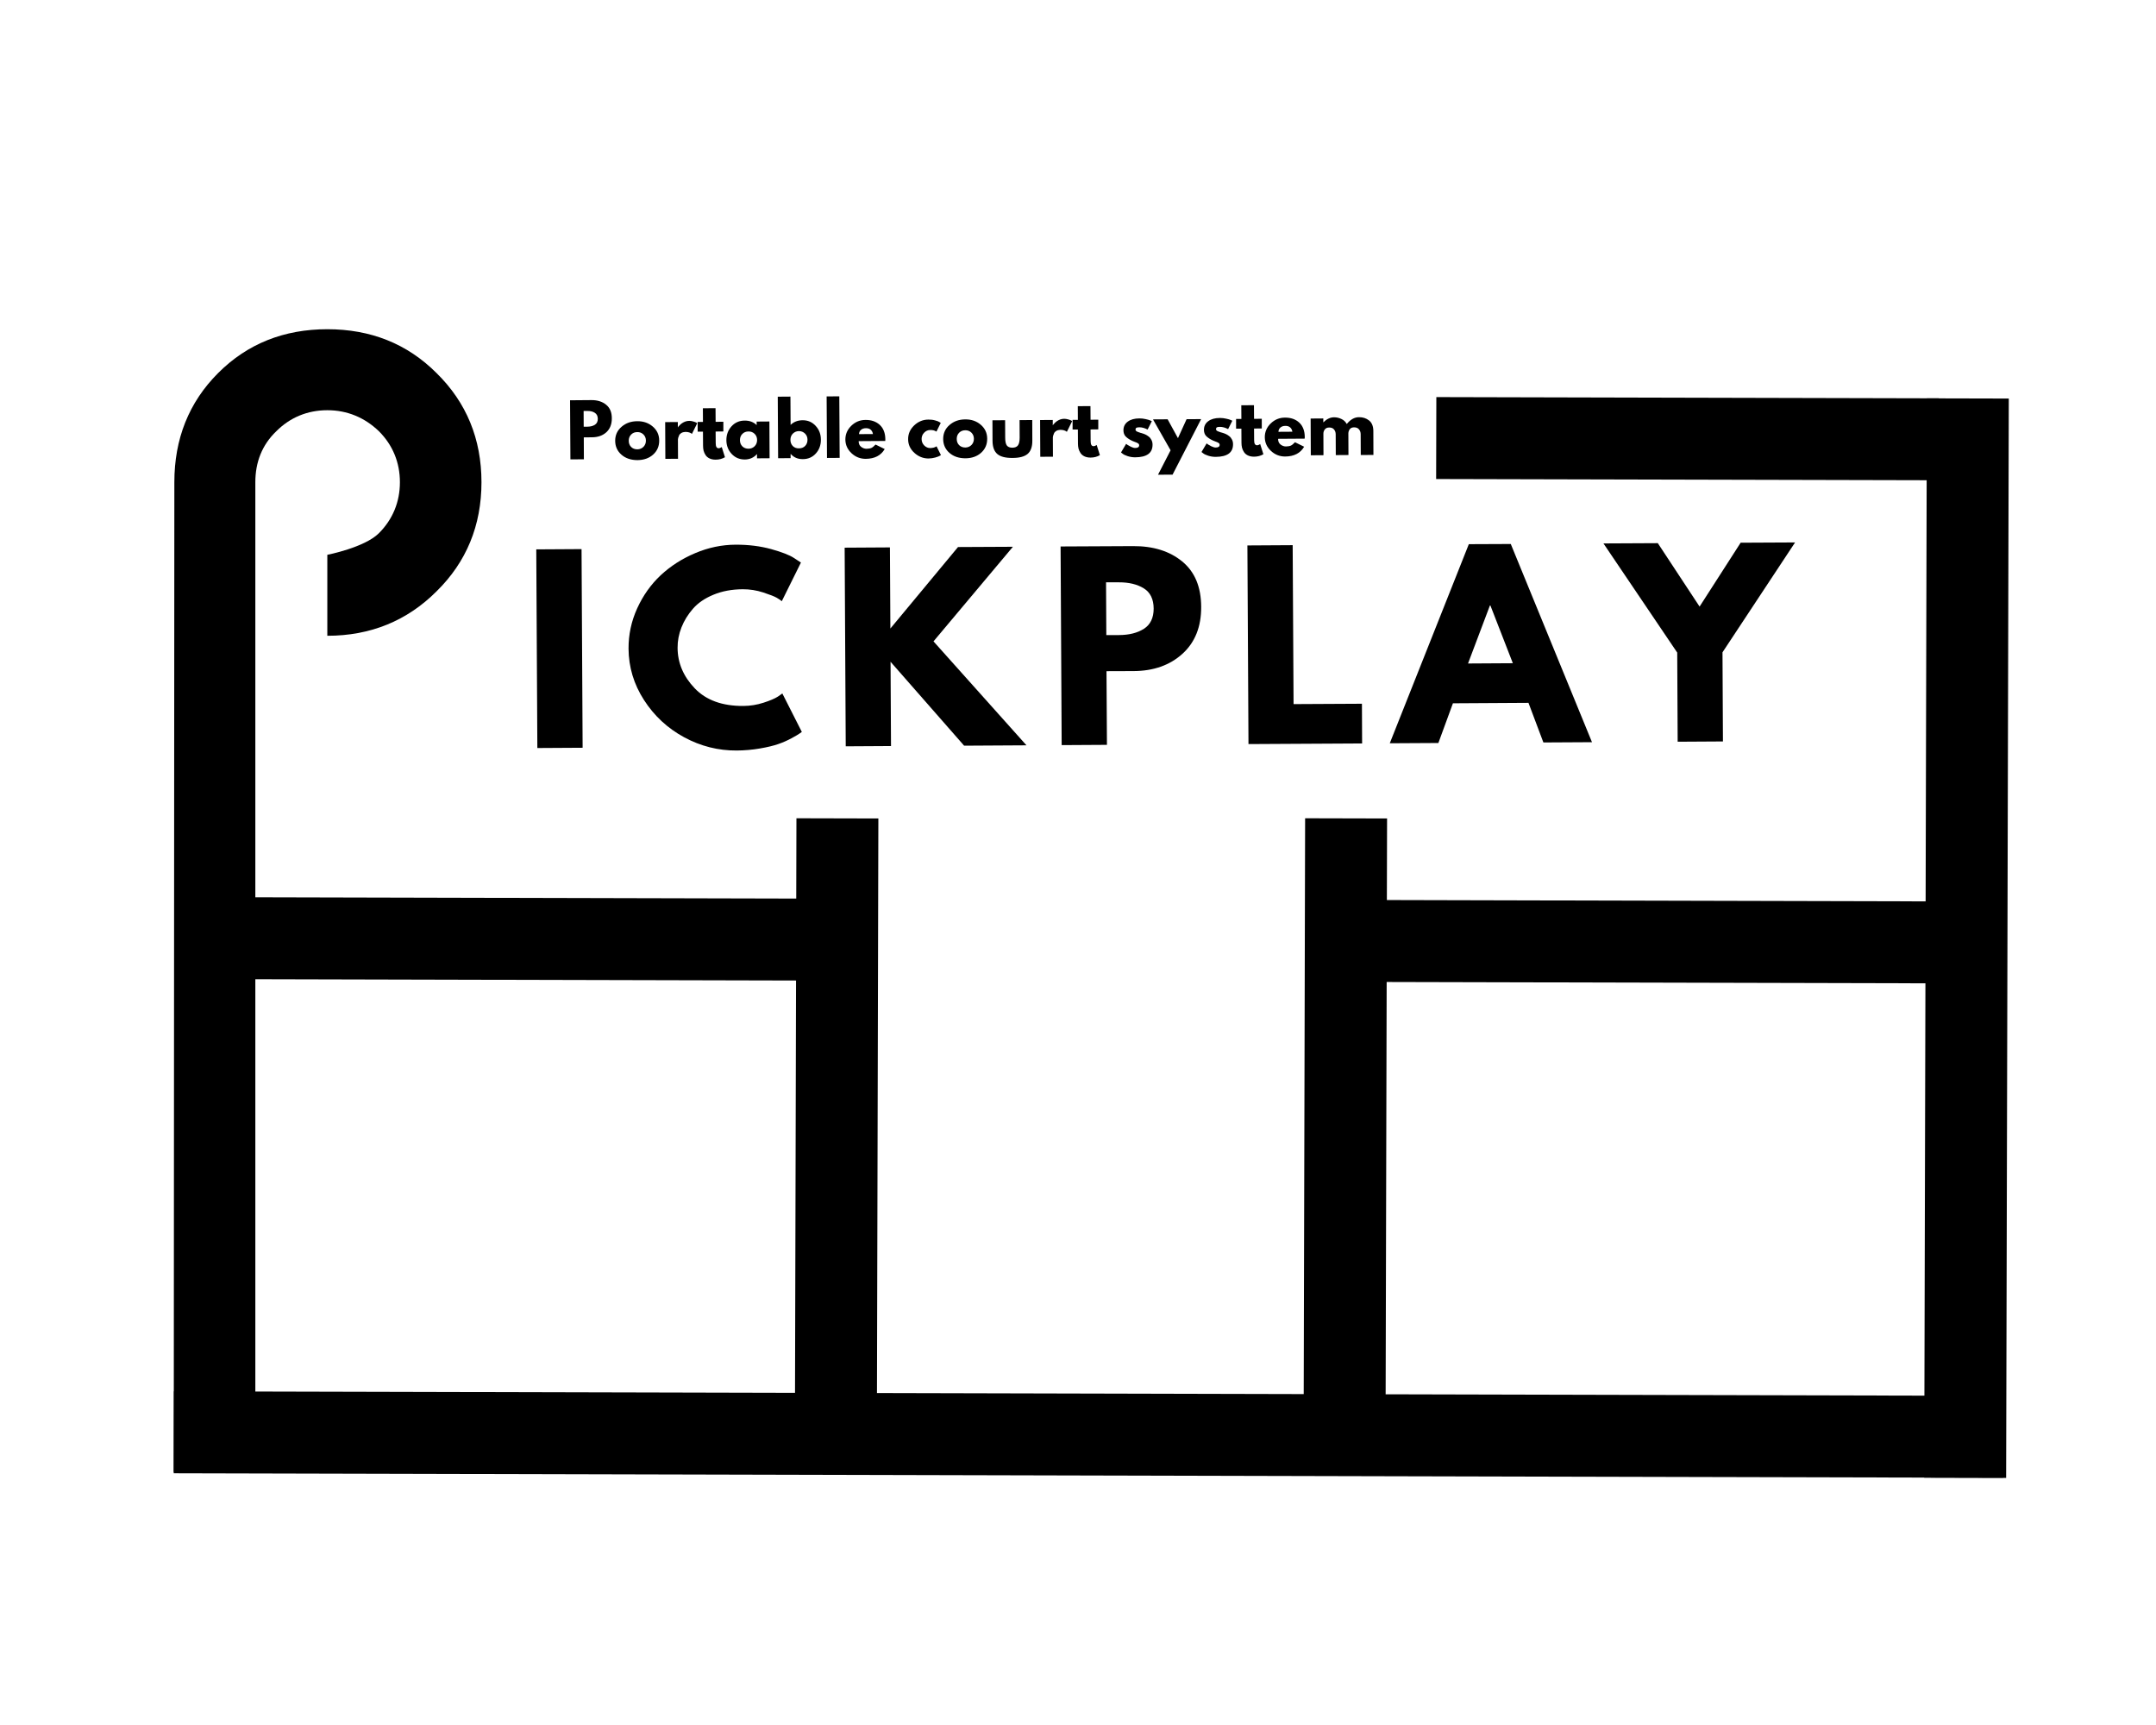 <?xml version="1.0" encoding="UTF-8"?>
<svg xmlns="http://www.w3.org/2000/svg" xmlns:xlink="http://www.w3.org/1999/xlink" width="375pt" height="300pt" viewBox="0 0 375 300" version="1.2">
<defs>
<g>
<symbol overflow="visible" id="glyph1-0">
<path style="stroke:none;" d=""/>
</symbol>
<symbol overflow="visible" id="glyph1-1">
<path style="stroke:none;" d="M 10.203 -34.609 L 10.391 -0.062 L 2.516 -0.016 L 2.328 -34.562 Z M 10.203 -34.609 "/>
</symbol>
<symbol overflow="visible" id="glyph1-2">
<path style="stroke:none;" d="M 20.844 -7.234 C 22.051 -7.242 23.219 -7.43 24.344 -7.797 C 25.477 -8.16 26.312 -8.516 26.844 -8.859 L 27.625 -9.406 L 31.016 -2.719 C 30.898 -2.633 30.742 -2.523 30.547 -2.391 C 30.359 -2.254 29.91 -1.992 29.203 -1.609 C 28.492 -1.223 27.734 -0.891 26.922 -0.609 C 26.117 -0.328 25.062 -0.07 23.75 0.156 C 22.438 0.383 21.082 0.504 19.688 0.516 C 16.469 0.535 13.414 -0.234 10.531 -1.797 C 7.656 -3.359 5.332 -5.516 3.562 -8.266 C 1.789 -11.016 0.895 -13.992 0.875 -17.203 C 0.863 -19.641 1.363 -21.973 2.375 -24.203 C 3.395 -26.441 4.758 -28.363 6.469 -29.969 C 8.188 -31.57 10.188 -32.852 12.469 -33.812 C 14.75 -34.781 17.094 -35.27 19.5 -35.281 C 21.727 -35.289 23.785 -35.035 25.672 -34.516 C 27.555 -33.992 28.891 -33.473 29.672 -32.953 L 30.859 -32.172 L 27.531 -25.453 C 27.344 -25.617 27.051 -25.816 26.656 -26.047 C 26.27 -26.273 25.488 -26.582 24.312 -26.969 C 23.133 -27.352 21.941 -27.539 20.734 -27.531 C 18.836 -27.52 17.141 -27.203 15.641 -26.578 C 14.141 -25.961 12.953 -25.148 12.078 -24.141 C 11.203 -23.141 10.535 -22.055 10.078 -20.891 C 9.617 -19.723 9.395 -18.539 9.406 -17.344 C 9.414 -14.719 10.41 -12.367 12.391 -10.297 C 14.367 -8.234 17.188 -7.211 20.844 -7.234 Z M 20.844 -7.234 "/>
</symbol>
<symbol overflow="visible" id="glyph1-3">
<path style="stroke:none;" d="M 33.953 -0.188 L 23.109 -0.125 L 10.312 -14.719 L 10.391 -0.062 L 2.516 -0.016 L 2.328 -34.562 L 10.203 -34.609 L 10.281 -20.5 L 22.047 -34.672 L 31.594 -34.719 L 17.781 -18.266 Z M 33.953 -0.188 "/>
</symbol>
<symbol overflow="visible" id="glyph1-4">
<path style="stroke:none;" d="M 2.328 -34.562 L 14.922 -34.625 C 18.441 -34.645 21.297 -33.754 23.484 -31.953 C 25.672 -30.16 26.77 -27.531 26.781 -24.062 C 26.801 -20.602 25.711 -17.879 23.516 -15.891 C 21.328 -13.91 18.5 -12.91 15.031 -12.891 L 10.312 -12.875 L 10.391 -0.062 L 2.516 -0.016 Z M 10.281 -19.156 L 12.5 -19.156 C 14.258 -19.164 15.703 -19.531 16.828 -20.25 C 17.953 -20.977 18.516 -22.148 18.516 -23.766 C 18.504 -25.41 17.93 -26.582 16.797 -27.281 C 15.66 -27.988 14.211 -28.336 12.453 -28.328 L 10.234 -28.328 Z M 10.281 -19.156 "/>
</symbol>
<symbol overflow="visible" id="glyph1-5">
<path style="stroke:none;" d="M 10.203 -34.609 L 10.359 -6.969 L 22.25 -7.031 L 22.281 -0.125 L 2.516 -0.016 L 2.328 -34.562 Z M 10.203 -34.609 "/>
</symbol>
<symbol overflow="visible" id="glyph1-6">
<path style="stroke:none;" d="M 19.875 -34.656 L 34 -0.188 L 25.547 -0.141 L 22.953 -7.031 L 9.812 -6.953 L 7.281 -0.047 L -1.172 0 L 12.578 -34.625 Z M 20.234 -13.922 L 16.328 -23.969 L 16.25 -23.969 L 12.438 -13.875 Z M 20.234 -13.922 "/>
</symbol>
<symbol overflow="visible" id="glyph1-7">
<path style="stroke:none;" d="M -1.438 -34.547 L 8.016 -34.594 L 15.281 -23.562 L 22.422 -34.672 L 31.891 -34.719 L 19.266 -15.609 L 19.344 -0.109 L 11.469 -0.062 L 11.391 -15.562 Z M -1.438 -34.547 "/>
</symbol>
<symbol overflow="visible" id="glyph2-0">
<path style="stroke:none;" d=""/>
</symbol>
<symbol overflow="visible" id="glyph2-1">
<path style="stroke:none;" d=""/>
</symbol>
<symbol overflow="visible" id="glyph2-2">
<path style="stroke:none;" d="M 0.688 -10.281 L 4.438 -10.312 C 5.477 -10.312 6.32 -10.039 6.969 -9.5 C 7.625 -8.969 7.953 -8.188 7.953 -7.156 C 7.961 -6.125 7.645 -5.312 7 -4.719 C 6.352 -4.133 5.516 -3.844 4.484 -3.844 L 3.078 -3.828 L 3.094 -0.016 L 0.75 0 Z M 3.062 -5.688 L 3.719 -5.688 C 4.238 -5.695 4.664 -5.805 5 -6.016 C 5.344 -6.234 5.516 -6.582 5.516 -7.062 C 5.504 -7.551 5.328 -7.898 4.984 -8.109 C 4.648 -8.328 4.223 -8.43 3.703 -8.422 L 3.047 -8.422 Z M 3.062 -5.688 "/>
</symbol>
<symbol overflow="visible" id="glyph2-3">
<path style="stroke:none;" d="M 1.344 -0.766 C 0.625 -1.391 0.258 -2.195 0.25 -3.188 C 0.25 -4.176 0.617 -4.988 1.359 -5.625 C 2.098 -6.27 3.016 -6.594 4.109 -6.594 C 5.172 -6.602 6.066 -6.289 6.797 -5.656 C 7.535 -5.02 7.906 -4.211 7.906 -3.234 C 7.914 -2.254 7.566 -1.441 6.859 -0.797 C 6.148 -0.16 5.242 0.16 4.141 0.172 C 2.992 0.172 2.062 -0.141 1.344 -0.766 Z M 3.031 -4.281 C 2.75 -4 2.609 -3.641 2.609 -3.203 C 2.609 -2.766 2.742 -2.406 3.016 -2.125 C 3.297 -1.844 3.66 -1.703 4.109 -1.703 C 4.535 -1.711 4.891 -1.859 5.172 -2.141 C 5.453 -2.43 5.594 -2.789 5.594 -3.219 C 5.594 -3.656 5.445 -4.016 5.156 -4.297 C 4.863 -4.578 4.508 -4.711 4.094 -4.703 C 3.664 -4.703 3.312 -4.562 3.031 -4.281 Z M 3.031 -4.281 "/>
</symbol>
<symbol overflow="visible" id="glyph2-4">
<path style="stroke:none;" d="M 0.75 0 L 0.719 -6.391 L 2.922 -6.406 L 2.922 -5.484 L 2.938 -5.484 C 2.957 -5.516 2.984 -5.555 3.016 -5.609 C 3.055 -5.66 3.141 -5.75 3.266 -5.875 C 3.391 -6 3.52 -6.109 3.656 -6.203 C 3.801 -6.305 3.984 -6.398 4.203 -6.484 C 4.43 -6.566 4.664 -6.609 4.906 -6.609 C 5.145 -6.609 5.379 -6.57 5.609 -6.5 C 5.836 -6.438 6.008 -6.375 6.125 -6.312 L 6.297 -6.203 L 5.375 -4.344 C 5.102 -4.57 4.723 -4.688 4.234 -4.688 C 3.961 -4.676 3.727 -4.613 3.531 -4.5 C 3.344 -4.383 3.211 -4.242 3.141 -4.078 C 3.066 -3.91 3.016 -3.77 2.984 -3.656 C 2.953 -3.539 2.938 -3.445 2.938 -3.375 L 2.953 -0.016 Z M 0.75 0 "/>
</symbol>
<symbol overflow="visible" id="glyph2-5">
<path style="stroke:none;" d="M 1.094 -6.391 L 1.078 -8.766 L 3.281 -8.781 L 3.297 -6.406 L 4.641 -6.422 L 4.641 -4.734 L 3.297 -4.719 L 3.312 -2.688 C 3.312 -2.102 3.477 -1.812 3.812 -1.812 C 3.895 -1.812 3.977 -1.828 4.062 -1.859 C 4.156 -1.891 4.227 -1.926 4.281 -1.969 L 4.359 -2.031 L 4.922 -0.25 C 4.441 0.031 3.898 0.172 3.297 0.172 C 2.879 0.172 2.52 0.098 2.219 -0.047 C 1.926 -0.191 1.703 -0.383 1.547 -0.625 C 1.391 -0.863 1.273 -1.117 1.203 -1.391 C 1.141 -1.66 1.109 -1.945 1.109 -2.25 L 1.094 -4.703 L 0.172 -4.703 L 0.172 -6.391 Z M 1.094 -6.391 "/>
</symbol>
<symbol overflow="visible" id="glyph2-6">
<path style="stroke:none;" d="M 1.172 -0.797 C 0.566 -1.441 0.258 -2.238 0.25 -3.188 C 0.25 -4.133 0.547 -4.938 1.141 -5.594 C 1.742 -6.258 2.508 -6.594 3.438 -6.594 C 4.281 -6.602 4.973 -6.344 5.516 -5.812 L 5.516 -6.422 L 7.734 -6.438 L 7.766 -0.047 L 5.578 -0.031 L 5.578 -0.75 L 5.547 -0.75 C 5.004 -0.145 4.312 0.16 3.469 0.172 C 2.539 0.172 1.773 -0.148 1.172 -0.797 Z M 3.031 -4.281 C 2.75 -4 2.609 -3.641 2.609 -3.203 C 2.609 -2.766 2.742 -2.406 3.016 -2.125 C 3.297 -1.844 3.66 -1.703 4.109 -1.703 C 4.535 -1.711 4.891 -1.859 5.172 -2.141 C 5.453 -2.43 5.594 -2.789 5.594 -3.219 C 5.594 -3.656 5.445 -4.016 5.156 -4.297 C 4.863 -4.578 4.508 -4.711 4.094 -4.703 C 3.664 -4.703 3.312 -4.562 3.031 -4.281 Z M 3.031 -4.281 "/>
</symbol>
<symbol overflow="visible" id="glyph2-7">
<path style="stroke:none;" d="M 7.281 -5.625 C 7.883 -4.977 8.188 -4.18 8.188 -3.234 C 8.195 -2.285 7.906 -1.484 7.312 -0.828 C 6.719 -0.172 5.961 0.156 5.047 0.156 C 4.191 0.164 3.492 -0.129 2.953 -0.734 L 2.922 -0.734 L 2.922 -0.016 L 0.75 0 L 0.688 -10.703 L 2.891 -10.719 L 2.922 -5.797 C 3.461 -6.328 4.16 -6.598 5.016 -6.609 C 5.93 -6.609 6.688 -6.281 7.281 -5.625 Z M 5.453 -2.141 C 5.723 -2.422 5.859 -2.781 5.859 -3.219 C 5.859 -3.656 5.711 -4.016 5.422 -4.297 C 5.129 -4.578 4.773 -4.719 4.359 -4.719 C 3.941 -4.707 3.594 -4.562 3.312 -4.281 C 3.031 -4 2.891 -3.641 2.891 -3.203 C 2.891 -2.773 3.023 -2.414 3.297 -2.125 C 3.578 -1.844 3.938 -1.707 4.375 -1.719 C 4.82 -1.719 5.18 -1.859 5.453 -2.141 Z M 5.453 -2.141 "/>
</symbol>
<symbol overflow="visible" id="glyph2-8">
<path style="stroke:none;" d="M 0.75 0 L 0.688 -10.703 L 2.891 -10.719 L 2.953 -0.016 Z M 0.75 0 "/>
</symbol>
<symbol overflow="visible" id="glyph2-9">
<path style="stroke:none;" d="M 7.188 -2.938 L 2.562 -2.906 C 2.562 -2.457 2.707 -2.125 3 -1.906 C 3.289 -1.688 3.602 -1.578 3.938 -1.578 C 4.301 -1.586 4.586 -1.641 4.797 -1.734 C 5.004 -1.836 5.238 -2.031 5.5 -2.312 L 7.094 -1.531 C 6.438 -0.406 5.336 0.16 3.797 0.172 C 2.836 0.172 2.008 -0.156 1.312 -0.812 C 0.613 -1.469 0.258 -2.258 0.25 -3.188 C 0.25 -4.113 0.594 -4.91 1.281 -5.578 C 1.977 -6.254 2.805 -6.594 3.766 -6.594 C 4.773 -6.602 5.598 -6.316 6.234 -5.734 C 6.867 -5.148 7.191 -4.316 7.203 -3.234 C 7.203 -3.086 7.195 -2.988 7.188 -2.938 Z M 2.625 -4.125 L 5.047 -4.141 C 4.992 -4.473 4.859 -4.727 4.641 -4.906 C 4.43 -5.082 4.16 -5.164 3.828 -5.156 C 3.461 -5.156 3.172 -5.055 2.953 -4.859 C 2.742 -4.672 2.633 -4.426 2.625 -4.125 Z M 2.625 -4.125 "/>
</symbol>
<symbol overflow="visible" id="glyph2-10">
<path style="stroke:none;" d="M 4.109 -4.781 C 3.703 -4.781 3.348 -4.625 3.047 -4.312 C 2.754 -4.008 2.609 -3.645 2.609 -3.219 C 2.609 -2.781 2.758 -2.406 3.062 -2.094 C 3.363 -1.789 3.719 -1.641 4.125 -1.641 C 4.332 -1.648 4.523 -1.676 4.703 -1.719 C 4.879 -1.77 5.008 -1.82 5.094 -1.875 L 5.203 -1.953 L 5.969 -0.422 C 5.906 -0.379 5.82 -0.328 5.719 -0.266 C 5.613 -0.203 5.375 -0.113 5 0 C 4.633 0.102 4.242 0.16 3.828 0.172 C 2.891 0.172 2.062 -0.156 1.344 -0.812 C 0.625 -1.469 0.266 -2.254 0.266 -3.172 C 0.254 -4.098 0.602 -4.898 1.312 -5.578 C 2.031 -6.254 2.859 -6.594 3.797 -6.594 C 4.211 -6.602 4.598 -6.555 4.953 -6.453 C 5.316 -6.359 5.57 -6.258 5.719 -6.156 L 5.938 -6.016 L 5.188 -4.5 C 4.914 -4.695 4.555 -4.789 4.109 -4.781 Z M 4.109 -4.781 "/>
</symbol>
<symbol overflow="visible" id="glyph2-11">
<path style="stroke:none;" d="M 2.797 -6.406 L 2.812 -3.359 C 2.812 -2.734 2.906 -2.285 3.094 -2.016 C 3.289 -1.754 3.613 -1.625 4.062 -1.625 C 4.52 -1.633 4.844 -1.77 5.031 -2.031 C 5.227 -2.301 5.328 -2.75 5.328 -3.375 L 5.312 -6.422 L 7.516 -6.438 L 7.531 -2.859 C 7.539 -1.797 7.27 -1.023 6.719 -0.547 C 6.164 -0.078 5.285 0.156 4.078 0.156 C 2.879 0.164 2.004 -0.055 1.453 -0.516 C 0.898 -0.984 0.617 -1.75 0.609 -2.812 L 0.594 -6.391 Z M 2.797 -6.406 "/>
</symbol>
<symbol overflow="visible" id="glyph2-12">
<path style="stroke:none;" d="M 3.5 -6.594 C 3.863 -6.594 4.223 -6.551 4.578 -6.469 C 4.93 -6.395 5.195 -6.316 5.375 -6.234 L 5.641 -6.109 L 4.906 -4.656 C 4.414 -4.914 3.945 -5.047 3.5 -5.047 C 3.25 -5.047 3.07 -5.02 2.969 -4.969 C 2.863 -4.914 2.812 -4.812 2.812 -4.656 C 2.812 -4.625 2.812 -4.594 2.812 -4.562 C 2.82 -4.531 2.836 -4.5 2.859 -4.469 C 2.891 -4.438 2.914 -4.41 2.938 -4.391 C 2.957 -4.367 2.992 -4.344 3.047 -4.312 C 3.098 -4.289 3.141 -4.273 3.172 -4.266 C 3.203 -4.254 3.25 -4.234 3.312 -4.203 C 3.383 -4.18 3.438 -4.164 3.469 -4.156 C 3.5 -4.145 3.551 -4.125 3.625 -4.094 C 3.707 -4.07 3.77 -4.055 3.812 -4.047 C 4.07 -3.973 4.297 -3.895 4.484 -3.812 C 4.68 -3.727 4.883 -3.602 5.094 -3.438 C 5.301 -3.281 5.461 -3.082 5.578 -2.844 C 5.703 -2.602 5.766 -2.332 5.766 -2.031 C 5.773 -0.57 4.77 0.16 2.75 0.172 C 2.289 0.172 1.852 0.102 1.438 -0.031 C 1.031 -0.164 0.738 -0.305 0.562 -0.453 L 0.281 -0.672 L 1.172 -2.172 C 1.234 -2.117 1.316 -2.055 1.422 -1.984 C 1.535 -1.91 1.734 -1.801 2.016 -1.656 C 2.297 -1.52 2.539 -1.453 2.75 -1.453 C 3.207 -1.453 3.438 -1.609 3.438 -1.922 C 3.438 -2.055 3.375 -2.164 3.25 -2.25 C 3.133 -2.332 2.938 -2.422 2.656 -2.516 C 2.383 -2.617 2.172 -2.711 2.016 -2.797 C 1.617 -3.004 1.301 -3.234 1.062 -3.484 C 0.832 -3.742 0.711 -4.086 0.703 -4.516 C 0.703 -5.16 0.953 -5.664 1.453 -6.031 C 1.953 -6.406 2.633 -6.594 3.5 -6.594 Z M 3.5 -6.594 "/>
</symbol>
<symbol overflow="visible" id="glyph2-13">
<path style="stroke:none;" d="M 5.562 -6.422 L 8.094 -6.438 L 3.125 3.219 L 0.594 3.234 L 2.781 -1.016 L -0.281 -6.391 L 2.266 -6.406 L 4.062 -3.125 Z M 5.562 -6.422 "/>
</symbol>
<symbol overflow="visible" id="glyph2-14">
<path style="stroke:none;" d="M 0.75 0 L 0.719 -6.391 L 2.922 -6.406 L 2.922 -5.734 L 2.938 -5.734 C 3.508 -6.305 4.125 -6.598 4.781 -6.609 C 5.238 -6.609 5.672 -6.508 6.078 -6.312 C 6.484 -6.125 6.789 -5.832 7 -5.438 C 7.645 -6.227 8.352 -6.625 9.125 -6.625 C 9.801 -6.633 10.383 -6.445 10.875 -6.062 C 11.363 -5.676 11.613 -5.078 11.625 -4.266 L 11.641 -0.062 L 9.438 -0.047 L 9.422 -3.656 C 9.422 -4 9.32 -4.285 9.125 -4.516 C 8.938 -4.742 8.656 -4.859 8.281 -4.859 C 7.957 -4.859 7.711 -4.758 7.547 -4.562 C 7.391 -4.363 7.301 -4.129 7.281 -3.859 L 7.297 -0.047 L 5.094 -0.031 L 5.078 -3.641 C 5.078 -3.984 4.977 -4.27 4.781 -4.5 C 4.594 -4.727 4.312 -4.836 3.938 -4.828 C 3.602 -4.828 3.352 -4.719 3.188 -4.5 C 3.02 -4.289 2.938 -4.039 2.938 -3.75 L 2.953 -0.016 Z M 0.75 0 "/>
</symbol>
<symbol overflow="visible" id="glyph0-0">
<path style="stroke:none;" d="M 28.797 -34.324 C 28.797 -34.324 35.266 -35.578 37.77 -38.082 C 40.168 -40.48 41.422 -43.508 41.422 -46.949 C 41.422 -50.395 40.168 -53.418 37.77 -55.816 C 35.266 -58.219 32.238 -59.469 28.797 -59.469 C 25.352 -59.469 22.328 -58.219 19.926 -55.816 C 17.422 -53.418 16.277 -50.395 16.277 -46.949 C 16.277 -46.949 16.277 125.199 16.277 125.199 C 2.191 125.199 16.277 125.199 2.086 125.199 C 2.086 125.199 2.191 -46.949 2.191 -46.949 C 2.191 -54.461 4.695 -60.824 9.809 -65.938 C 14.918 -71.051 21.285 -73.555 28.797 -73.555 C 36.309 -73.555 42.672 -71.051 47.785 -65.938 C 53 -60.824 55.609 -54.461 55.609 -46.949 C 55.609 -39.438 53 -33.074 47.785 -27.961 C 42.672 -22.848 36.309 -20.242 28.797 -20.242 C 28.797 -20.242 28.797 -18.152 28.797 -20.242 C 28.797 -23.578 28.797 -32.344 28.797 -34.324 Z M 28.797 -34.324 "/>
</symbol>
</g>
</defs>
<g id="surface1">
<path style=" stroke:none;fill-rule:nonzero;fill:rgb(0%,0%,0%);fill-opacity:1;" d="M 348.359 257.004 L 30.215 256.223 L 30.25 241.973 L 348.391 242.754 Z M 348.359 257.004 "/>
<g style="fill:rgb(0%,0%,0%);fill-opacity:1;">
  <use xlink:href="#glyph0-0" x="28.135" y="130.811"/>
</g>
<path style=" stroke:none;fill-rule:nonzero;fill:rgb(0%,0%,0%);fill-opacity:1;" d="M 349.395 69.312 L 348.934 257.027 L 334.684 256.992 L 335.145 69.277 Z M 349.395 69.312 "/>
<path style=" stroke:none;fill-rule:nonzero;fill:rgb(0%,0%,0%);fill-opacity:1;" d="M 241.258 142.344 L 240.992 249.461 L 226.742 249.426 L 227.004 142.309 Z M 241.258 142.344 "/>
<path style=" stroke:none;fill-rule:nonzero;fill:rgb(0%,0%,0%);fill-opacity:1;" d="M 152.777 142.344 L 152.516 249.461 L 138.262 249.426 L 138.527 142.309 Z M 152.777 142.344 "/>
<path style=" stroke:none;fill-rule:nonzero;fill:rgb(0%,0%,0%);fill-opacity:1;" d="M 229.43 156.5 L 347.777 156.793 L 347.742 171.043 L 229.395 170.754 Z M 229.43 156.5 "/>
<path style=" stroke:none;fill-rule:nonzero;fill:rgb(0%,0%,0%);fill-opacity:1;" d="M 34.297 156.023 L 151.23 156.309 L 151.195 170.562 L 34.266 170.273 Z M 34.297 156.023 "/>
<g style="fill:rgb(0%,0%,0%);fill-opacity:1;">
  <use xlink:href="#glyph1-1" x="90.947" y="130.106"/>
</g>
<g style="fill:rgb(0%,0%,0%);fill-opacity:1;">
  <use xlink:href="#glyph1-2" x="108.45" y="130.009"/>
</g>
<g style="fill:rgb(0%,0%,0%);fill-opacity:1;">
  <use xlink:href="#glyph1-3" x="144.585" y="129.809"/>
</g>
<g style="fill:rgb(0%,0%,0%);fill-opacity:1;">
  <use xlink:href="#glyph1-4" x="182.144" y="129.601"/>
</g>
<g style="fill:rgb(0%,0%,0%);fill-opacity:1;">
  <use xlink:href="#glyph1-5" x="214.636" y="129.421"/>
</g>
<g style="fill:rgb(0%,0%,0%);fill-opacity:1;">
  <use xlink:href="#glyph1-6" x="242.9" y="129.264"/>
</g>
<g style="fill:rgb(0%,0%,0%);fill-opacity:1;">
  <use xlink:href="#glyph1-7" x="280.333" y="129.057"/>
</g>
<g style="fill:rgb(0%,0%,0%);fill-opacity:1;">
  <use xlink:href="#glyph2-1" x="95.076" y="79.912"/>
</g>
<g style="fill:rgb(0%,0%,0%);fill-opacity:1;">
  <use xlink:href="#glyph2-2" x="98.463" y="79.894"/>
</g>
<g style="fill:rgb(0%,0%,0%);fill-opacity:1;">
  <use xlink:href="#glyph2-3" x="106.751" y="79.848"/>
</g>
<g style="fill:rgb(0%,0%,0%);fill-opacity:1;">
  <use xlink:href="#glyph2-4" x="114.977" y="79.802"/>
</g>
<g style="fill:rgb(0%,0%,0%);fill-opacity:1;">
  <use xlink:href="#glyph2-5" x="121.175" y="79.768"/>
</g>
<g style="fill:rgb(0%,0%,0%);fill-opacity:1;">
  <use xlink:href="#glyph2-6" x="126.091" y="79.741"/>
</g>
<g style="fill:rgb(0%,0%,0%);fill-opacity:1;">
  <use xlink:href="#glyph2-7" x="134.591" y="79.693"/>
</g>
<g style="fill:rgb(0%,0%,0%);fill-opacity:1;">
  <use xlink:href="#glyph2-8" x="143.091" y="79.646"/>
</g>
<g style="fill:rgb(0%,0%,0%);fill-opacity:1;">
  <use xlink:href="#glyph2-9" x="146.787" y="79.626"/>
</g>
<g style="fill:rgb(0%,0%,0%);fill-opacity:1;">
  <use xlink:href="#glyph2-1" x="154.291" y="79.584"/>
</g>
<g style="fill:rgb(0%,0%,0%);fill-opacity:1;">
  <use xlink:href="#glyph2-10" x="157.689" y="79.565"/>
</g>
<g style="fill:rgb(0%,0%,0%);fill-opacity:1;">
  <use xlink:href="#glyph2-3" x="163.799" y="79.532"/>
</g>
<g style="fill:rgb(0%,0%,0%);fill-opacity:1;">
  <use xlink:href="#glyph2-11" x="172.025" y="79.486"/>
</g>
<g style="fill:rgb(0%,0%,0%);fill-opacity:1;">
  <use xlink:href="#glyph2-4" x="180.189" y="79.441"/>
</g>
<g style="fill:rgb(0%,0%,0%);fill-opacity:1;">
  <use xlink:href="#glyph2-5" x="186.387" y="79.407"/>
</g>
<g style="fill:rgb(0%,0%,0%);fill-opacity:1;">
  <use xlink:href="#glyph2-1" x="191.303" y="79.379"/>
</g>
<g style="fill:rgb(0%,0%,0%);fill-opacity:1;">
  <use xlink:href="#glyph2-12" x="194.7" y="79.36"/>
</g>
<g style="fill:rgb(0%,0%,0%);fill-opacity:1;">
  <use xlink:href="#glyph2-13" x="200.823" y="79.327"/>
</g>
<g style="fill:rgb(0%,0%,0%);fill-opacity:1;">
  <use xlink:href="#glyph2-12" x="208.701" y="79.283"/>
</g>
<g style="fill:rgb(0%,0%,0%);fill-opacity:1;">
  <use xlink:href="#glyph2-5" x="214.824" y="79.249"/>
</g>
<g style="fill:rgb(0%,0%,0%);fill-opacity:1;">
  <use xlink:href="#glyph2-9" x="219.74" y="79.222"/>
</g>
<g style="fill:rgb(0%,0%,0%);fill-opacity:1;">
  <use xlink:href="#glyph2-14" x="227.244" y="79.18"/>
</g>
<path style=" stroke:none;fill-rule:nonzero;fill:rgb(0%,0%,0%);fill-opacity:1;" d="M 249.828 69.059 L 337.223 69.273 L 337.188 83.523 L 249.793 83.309 Z M 249.828 69.059 "/>
</g>
</svg>
